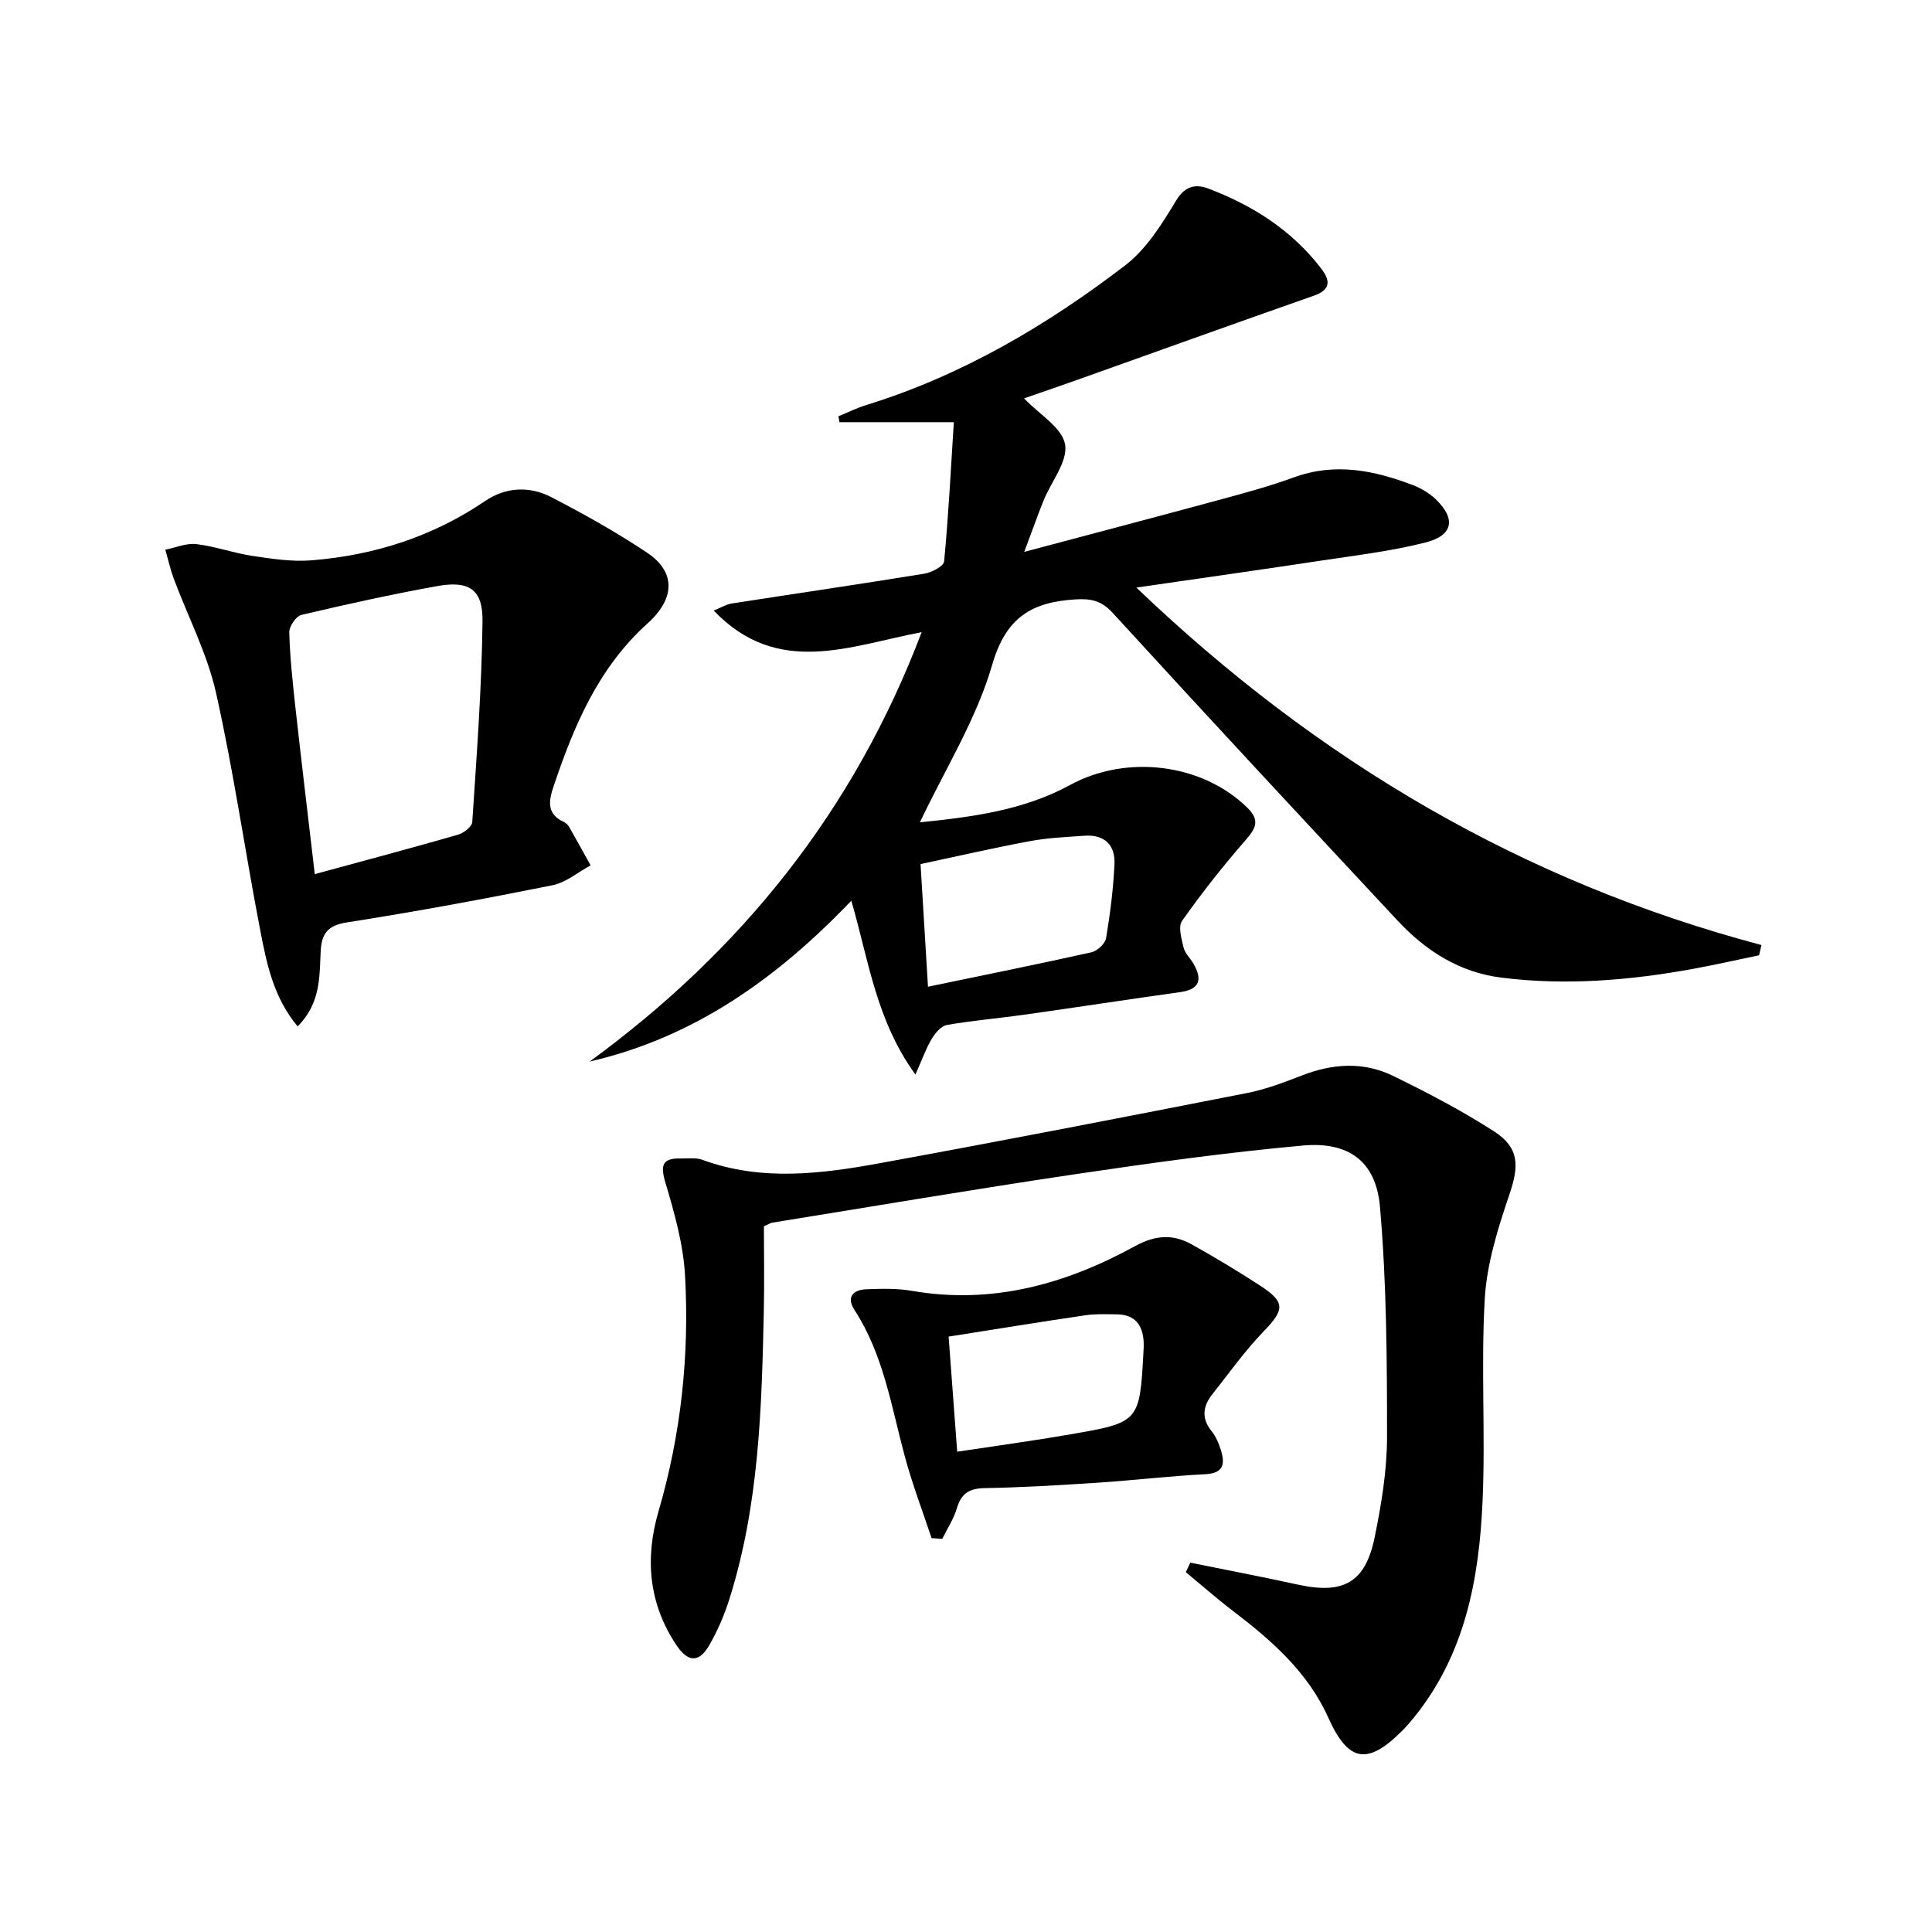 <svg enable-background="new 0 0 400 400" viewBox="0 0 400 400" xmlns="http://www.w3.org/2000/svg"><path d="m212.02 82.48c3.18 3.33 7.88 6.06 8.49 9.52.62 3.5-2.86 7.7-4.45 11.63-1.22 3.02-2.3 6.1-4 10.63 14.41-3.83 27.48-7.27 40.53-10.81 5.12-1.39 10.27-2.78 15.25-4.6 8.55-3.14 16.68-1.48 24.73 1.61 1.67.64 3.34 1.63 4.63 2.85 4.27 4.07 3.7 7.54-2.04 9-7.03 1.79-14.31 2.65-21.51 3.74-12.42 1.88-24.86 3.64-38.38 5.6 37.62 36.01 80.07 60.91 129.42 74.01-.16.71-.33 1.42-.49 2.12-4.56.95-9.11 1.98-13.7 2.82-13.14 2.39-26.35 3.48-39.66 1.81-8.66-1.09-15.62-5.53-21.44-11.76-19.76-21.18-39.49-42.38-59.03-63.76-2.38-2.61-4.58-2.98-7.74-2.79-8.96.55-14.35 3.66-17.2 13.51-3.26 11.28-9.75 21.62-14.97 32.64 10.54-1.07 21.36-2.42 31.1-7.73 11.68-6.37 27.37-4.5 36.76 4.78 2.6 2.57 1.64 4.26-.46 6.67-4.65 5.33-9.05 10.91-13.13 16.69-.84 1.19-.12 3.71.32 5.52.29 1.22 1.4 2.22 2.06 3.37 1.86 3.25 1.32 5.29-2.78 5.86-10.68 1.49-21.34 3.13-32.01 4.64-5.43.77-10.9 1.22-16.29 2.16-1.2.21-2.42 1.7-3.14 2.9-1.15 1.92-1.9 4.08-3.36 7.36-8.14-11.23-9.65-23.51-13.27-35.99-15.26 15.96-32.42 28.29-54.17 33.3 31.34-22.9 54.67-51.82 68.73-88.9-14.8 2.8-29.8 9.42-43.05-4.47 1.48-.59 2.56-1.28 3.72-1.46 13.28-2.07 26.59-4.01 39.86-6.17 1.53-.25 4.02-1.54 4.12-2.54.91-9.53 1.39-19.1 2.01-28.83-8.64 0-16.15 0-23.67 0-.08-.41-.15-.82-.23-1.22 1.89-.77 3.74-1.7 5.68-2.3 19.81-6.12 37.41-16.47 53.71-28.96 4.4-3.37 7.62-8.58 10.56-13.45 1.9-3.14 4.21-3.36 6.65-2.44 9.15 3.47 17.25 8.61 23.31 16.49 1.75 2.28 2.33 4.35-1.39 5.66-16.25 5.7-32.46 11.54-48.68 17.32-3.75 1.34-7.52 2.62-11.4 3.97zm-19.89 121.81c11.84-2.46 22.87-4.68 33.85-7.13 1.2-.27 2.83-1.78 3.02-2.92.85-5.05 1.49-10.16 1.74-15.27.2-3.99-2.03-6.24-6.21-5.94-3.8.27-7.63.43-11.36 1.13-7.57 1.41-15.08 3.14-22.58 4.74.53 8.71 1.01 16.61 1.54 25.39z"/><path d="m246.44 323.53c7.43 1.51 14.89 2.93 22.29 4.55 9.43 2.06 13.96-.41 15.89-9.85 1.39-6.81 2.55-13.81 2.55-20.72 0-15.92-.08-31.89-1.47-47.72-.82-9.35-6.5-13.48-15.96-12.62-15.85 1.44-31.65 3.64-47.41 5.98-20.85 3.1-41.64 6.63-62.45 9.99-.32.05-.6.26-1.72.75 0 5.59.11 11.56-.02 17.52-.43 20.12-.99 40.23-7.13 59.66-1.04 3.3-2.44 6.57-4.17 9.56-2.13 3.68-4.41 3.54-6.78 0-5.79-8.63-6.55-18.04-3.72-27.73 4.67-15.98 6.41-32.3 5.49-48.81-.36-6.49-2.2-12.98-4.07-19.26-1.09-3.66-.6-5.07 3.2-4.98 1.5.03 3.13-.22 4.47.28 12.25 4.5 24.64 2.91 36.93.66 25.3-4.62 50.54-9.53 75.78-14.48 3.88-.76 7.66-2.19 11.36-3.63 6.36-2.48 12.76-2.93 18.9.06 7.15 3.49 14.25 7.19 20.93 11.5 5.27 3.4 5.18 7.16 3.19 13.02-2.37 6.99-4.68 14.3-5.11 21.58-.82 13.95.16 28-.46 41.97-.71 16.1-3.62 31.75-14.24 44.82-.73.9-1.49 1.79-2.31 2.61-7.25 7.31-11.23 6.65-15.39-2.61-4.25-9.46-11.73-15.99-19.74-22.1-3.34-2.55-6.51-5.34-9.76-8.03.31-.65.62-1.31.93-1.97z"/><path d="m61.62 212.51c-4.98-6.01-6.38-12.89-7.69-19.64-3.19-16.46-5.54-33.1-9.21-49.45-1.82-8.12-5.82-15.75-8.75-23.63-.72-1.94-1.17-3.99-1.74-5.98 2.14-.43 4.35-1.4 6.42-1.16 3.92.47 7.72 1.86 11.64 2.45 4.04.6 8.2 1.24 12.23.91 12.95-1.05 25.03-4.88 35.9-12.27 4.31-2.93 9.25-3.14 13.76-.79 6.77 3.51 13.47 7.25 19.81 11.49 5.81 3.89 5.95 9.33.08 14.63-10.21 9.21-15.22 21.15-19.45 33.71-1.07 3.17-1.43 5.75 2.14 7.42.43.2.85.6 1.08 1.02 1.51 2.63 2.97 5.3 4.44 7.95-2.62 1.41-5.1 3.55-7.89 4.11-14.15 2.84-28.35 5.47-42.6 7.7-4.08.64-5.23 2.45-5.4 6.05-.25 5.25-.01 10.69-4.77 15.48zm3.55-31.53c10.53-2.87 20.11-5.42 29.63-8.16 1.19-.34 2.92-1.68 2.98-2.64.91-13.85 1.96-27.72 2.12-41.59.08-6.58-2.81-8.43-9.35-7.25-9.45 1.7-18.84 3.77-28.18 5.98-1.09.26-2.51 2.38-2.48 3.6.14 5.13.69 10.25 1.25 15.36 1.26 11.32 2.62 22.65 4.03 34.7z"/><path d="m192.87 318.45c-1.86-5.59-3.97-11.12-5.51-16.8-2.81-10.39-4.41-21.16-10.46-30.45-1.72-2.64-.28-4.17 2.46-4.27 3.15-.12 6.37-.21 9.46.33 16.63 2.87 31.85-1.4 46.21-9.28 4.2-2.3 7.83-2.5 11.7-.34 4.79 2.66 9.49 5.5 14.09 8.48 5.35 3.47 5.16 5.01.83 9.5-3.89 4.03-7.17 8.65-10.65 13.05-1.94 2.45-2.32 4.94-.17 7.61.91 1.13 1.53 2.6 1.96 4.01.85 2.8.55 4.73-3.23 4.93-7.46.38-14.89 1.27-22.34 1.76-7.79.51-15.59.98-23.4 1.12-3.17.06-4.8 1.12-5.7 4.14-.66 2.22-2 4.25-3.03 6.36-.74-.05-1.48-.1-2.22-.15zm3.53-41.72c.59 7.85 1.16 15.5 1.78 23.83 8.25-1.25 15.8-2.27 23.3-3.57 14.48-2.5 14.47-2.56 15.27-17.23.04-.66.07-1.33.03-1.99-.2-3.51-1.87-5.62-5.57-5.65-2.16-.02-4.36-.12-6.48.19-9.18 1.35-18.34 2.84-28.33 4.42z"/></svg>
